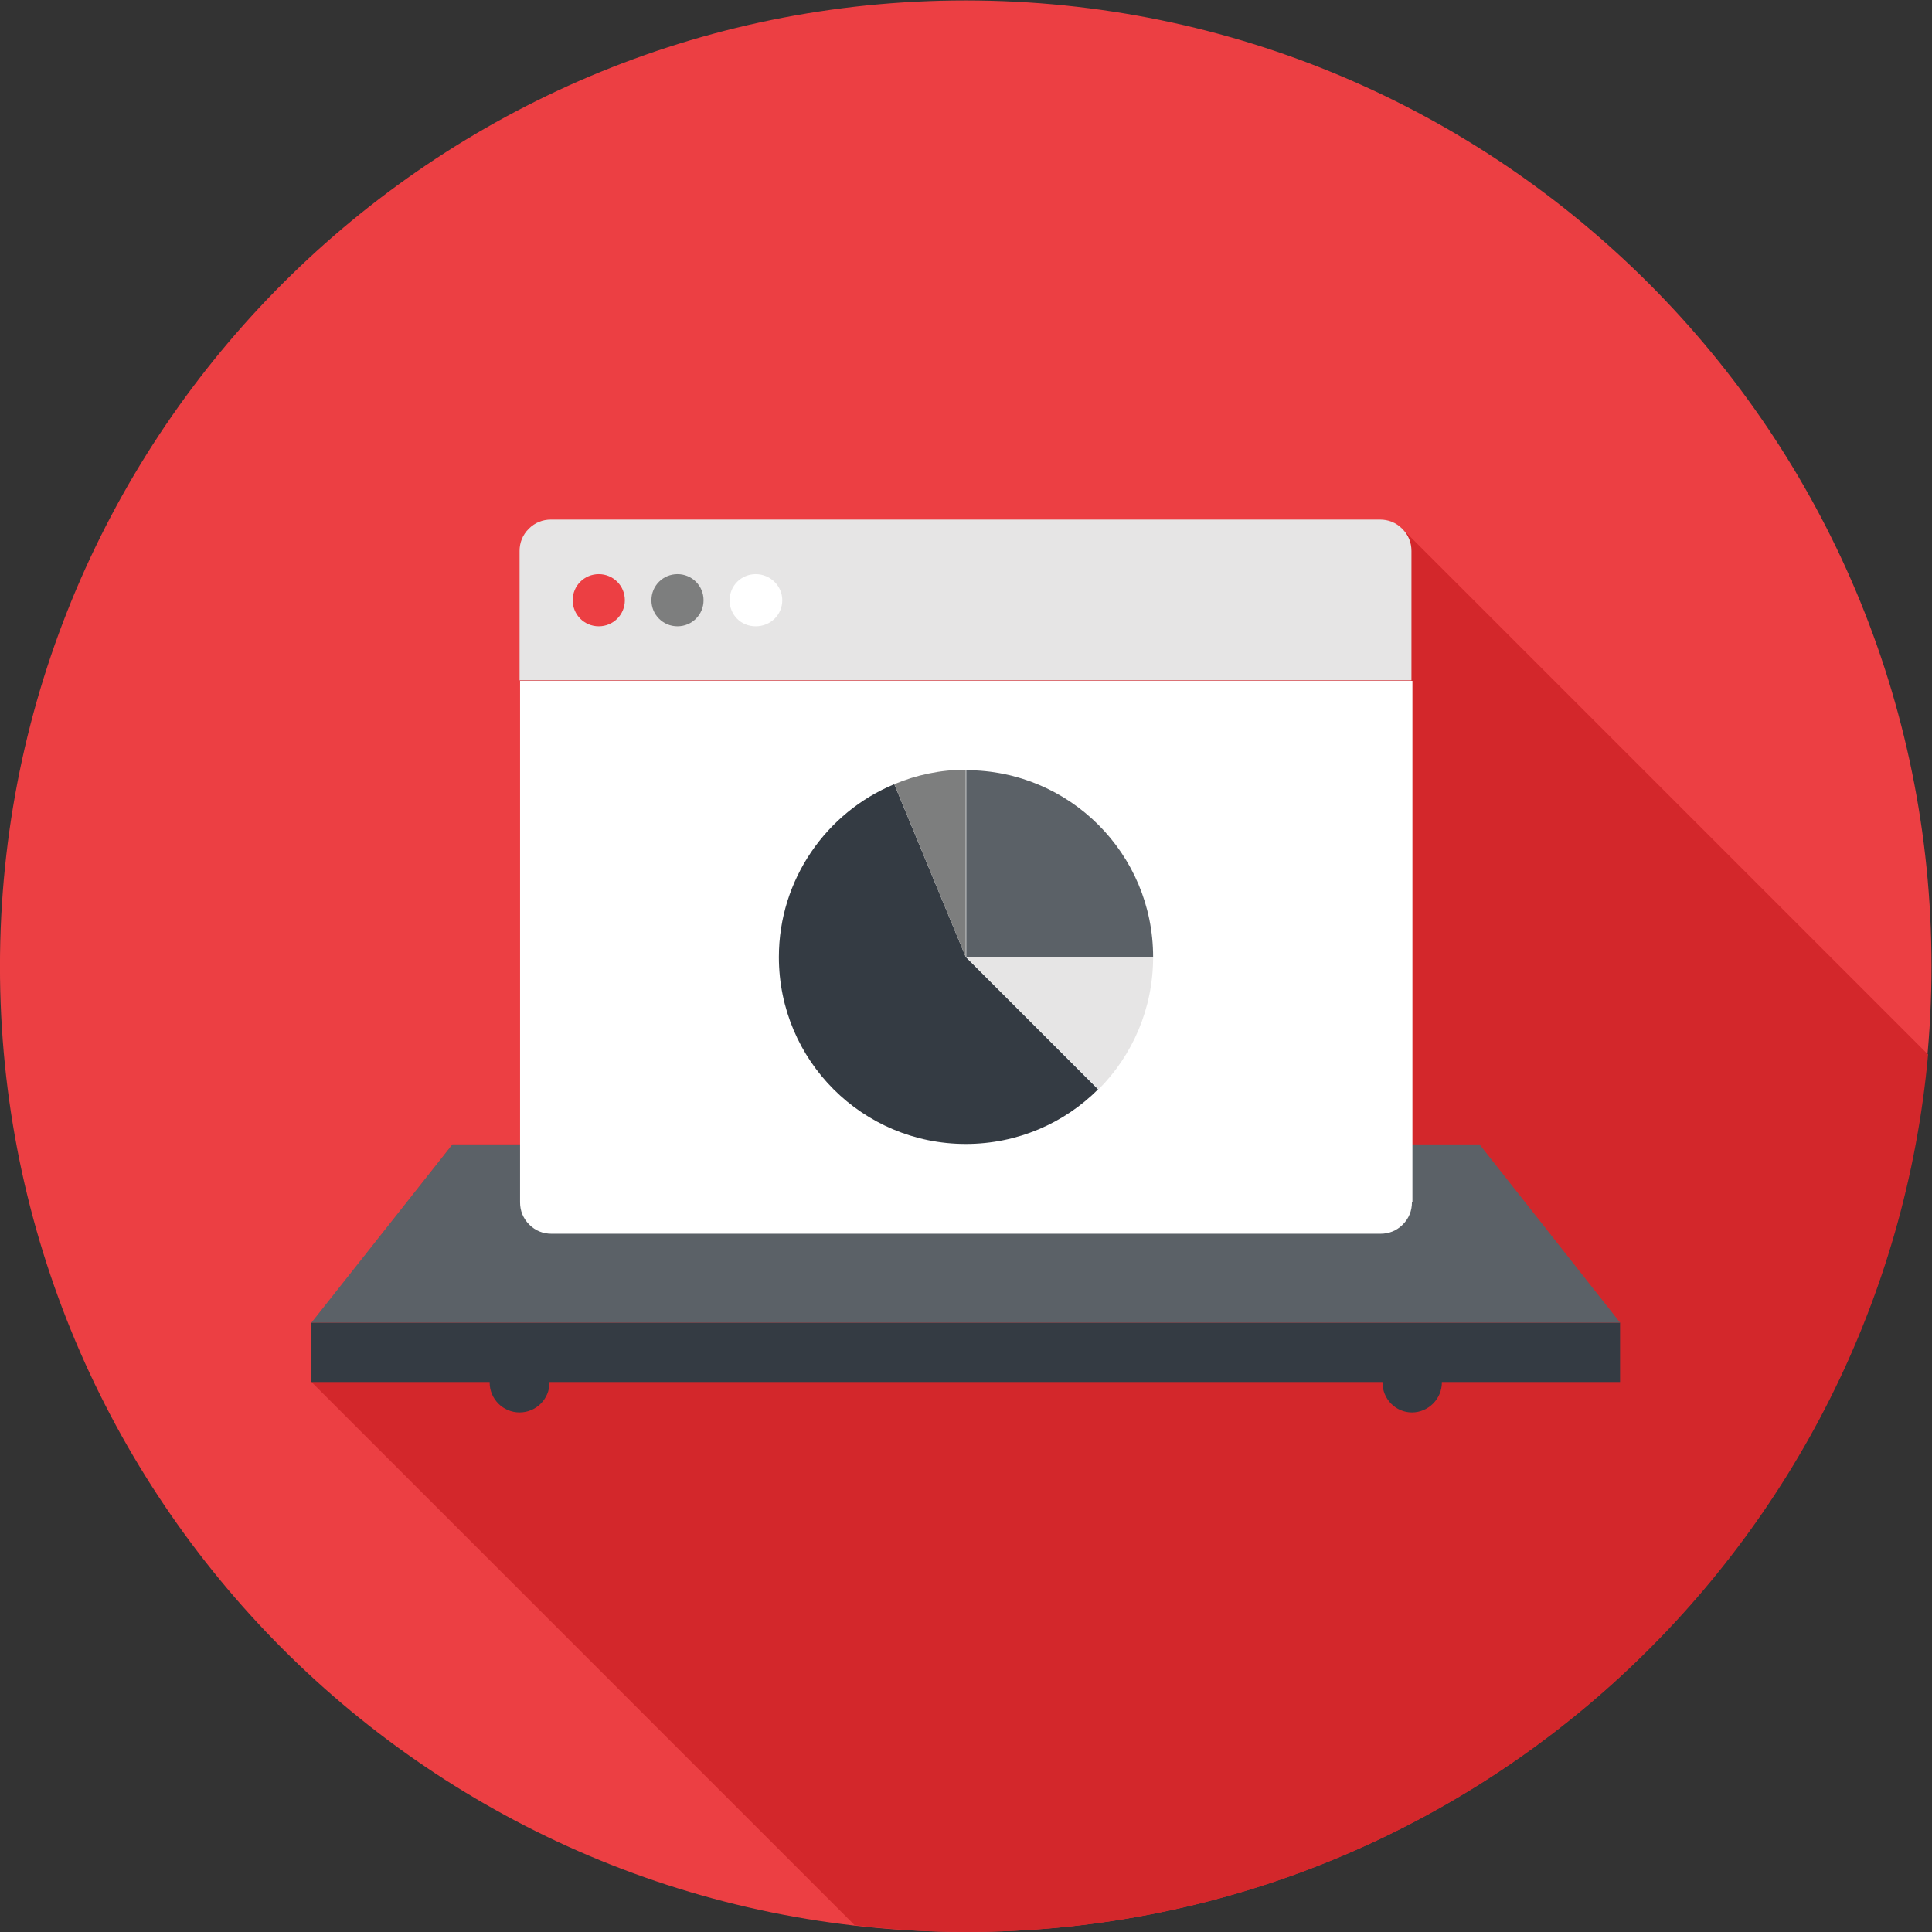 <svg width="83" height="83" viewBox="0 0 83 83" fill="none" xmlns="http://www.w3.org/2000/svg">
<rect x="0" y="0" width="83" height="83" fill="#333333" stroke="none"/>
<g clip-path="url(#clip0_9_70)">
<path d="M82.975 42.043C83.27 19.131 64.935 0.318 42.023 0.022C19.111 -0.273 0.298 18.061 0.002 40.973C-0.293 63.886 18.041 82.699 40.953 82.995C63.866 83.29 82.679 64.955 82.975 42.043Z" fill="#EC3F43"/>
<path d="M82.813 45.286L60.367 22.84C60.367 22.84 60.347 22.819 60.326 22.799L60.222 22.695C60.222 22.695 60.181 22.653 60.16 22.653C59.911 22.446 59.6 22.342 59.309 22.342H23.691C23.338 22.342 23.006 22.487 22.736 22.736C22.467 23.006 22.342 23.338 22.342 23.691V49.165H19.438L13.401 56.841V59.392L36.718 82.71C38.295 82.896 39.892 83 41.51 83C63.147 83 80.925 66.425 82.834 45.286H82.813Z" fill="#D3272B"/>
<path d="M22.321 60.679C23.032 60.679 23.608 60.103 23.608 59.392C23.608 58.682 23.032 58.106 22.321 58.106C21.611 58.106 21.035 58.682 21.035 59.392C21.035 60.103 21.611 60.679 22.321 60.679Z" fill="#343B43"/>
<path d="M61.944 59.392C61.944 60.098 61.363 60.679 60.658 60.679C59.953 60.679 59.392 60.098 59.392 59.392C59.392 58.687 59.953 58.106 60.658 58.106C61.363 58.106 61.944 58.687 61.944 59.392Z" fill="#343B43"/>
<path d="M69.599 56.82H13.38V59.372H69.599V56.82Z" fill="#343B43"/>
<path d="M63.562 49.165H19.438L13.38 56.82H69.599L63.562 49.165Z" fill="#5B6167"/>
<path d="M60.658 51.654C60.658 52.007 60.533 52.339 60.264 52.609C59.994 52.879 59.662 53.003 59.309 53.003H23.691C23.338 53.003 23.006 52.879 22.736 52.609C22.467 52.339 22.342 52.007 22.342 51.654V29.25H60.679V51.654H60.658Z" fill="white"/>
<path d="M60.658 29.229H22.321V23.67C22.321 23.317 22.446 22.985 22.716 22.716C22.985 22.446 23.317 22.321 23.67 22.321H59.289C59.641 22.321 59.973 22.446 60.243 22.716C60.513 22.985 60.637 23.317 60.637 23.67V29.229H60.658Z" fill="#E6E5E5"/>
<path d="M26.844 25.786C26.844 26.408 26.346 26.906 25.724 26.906C25.101 26.906 24.603 26.408 24.603 25.786C24.603 25.163 25.101 24.666 25.724 24.666C26.346 24.666 26.844 25.163 26.844 25.786Z" fill="#EC3F43"/>
<path d="M30.225 25.786C30.225 26.408 29.727 26.906 29.105 26.906C28.483 26.906 27.985 26.408 27.985 25.786C27.985 25.163 28.483 24.666 29.105 24.666C29.727 24.666 30.225 25.163 30.225 25.786Z" fill="#7D7E7E"/>
<path d="M33.607 25.786C33.607 26.408 33.109 26.906 32.466 26.906C31.823 26.906 31.345 26.408 31.345 25.786C31.345 25.163 31.843 24.666 32.466 24.666C33.088 24.666 33.607 25.163 33.607 25.786Z" fill="white"/>
<path d="M47.174 46.8C45.722 48.252 43.709 49.145 41.49 49.145C37.05 49.145 33.461 45.556 33.461 41.116C33.461 37.776 35.515 34.893 38.419 33.69L41.49 41.116L47.174 46.8Z" fill="#343B43"/>
<path d="M49.539 41.116H41.51V33.088C45.95 33.088 49.539 36.677 49.539 41.116Z" fill="#5B6167"/>
<path d="M49.539 41.116C49.539 43.336 48.647 45.348 47.194 46.8L41.51 41.116H49.539Z" fill="#E6E5E5"/>
<path d="M41.49 33.088V41.116L38.419 33.69C39.353 33.295 40.411 33.067 41.49 33.067V33.088Z" fill="#7D7E7E"/>
</g>
<defs>
<clipPath id="clip0_9_70">
<rect width="83" height="83" fill="white"/>
</clipPath>
</defs>
</svg>
